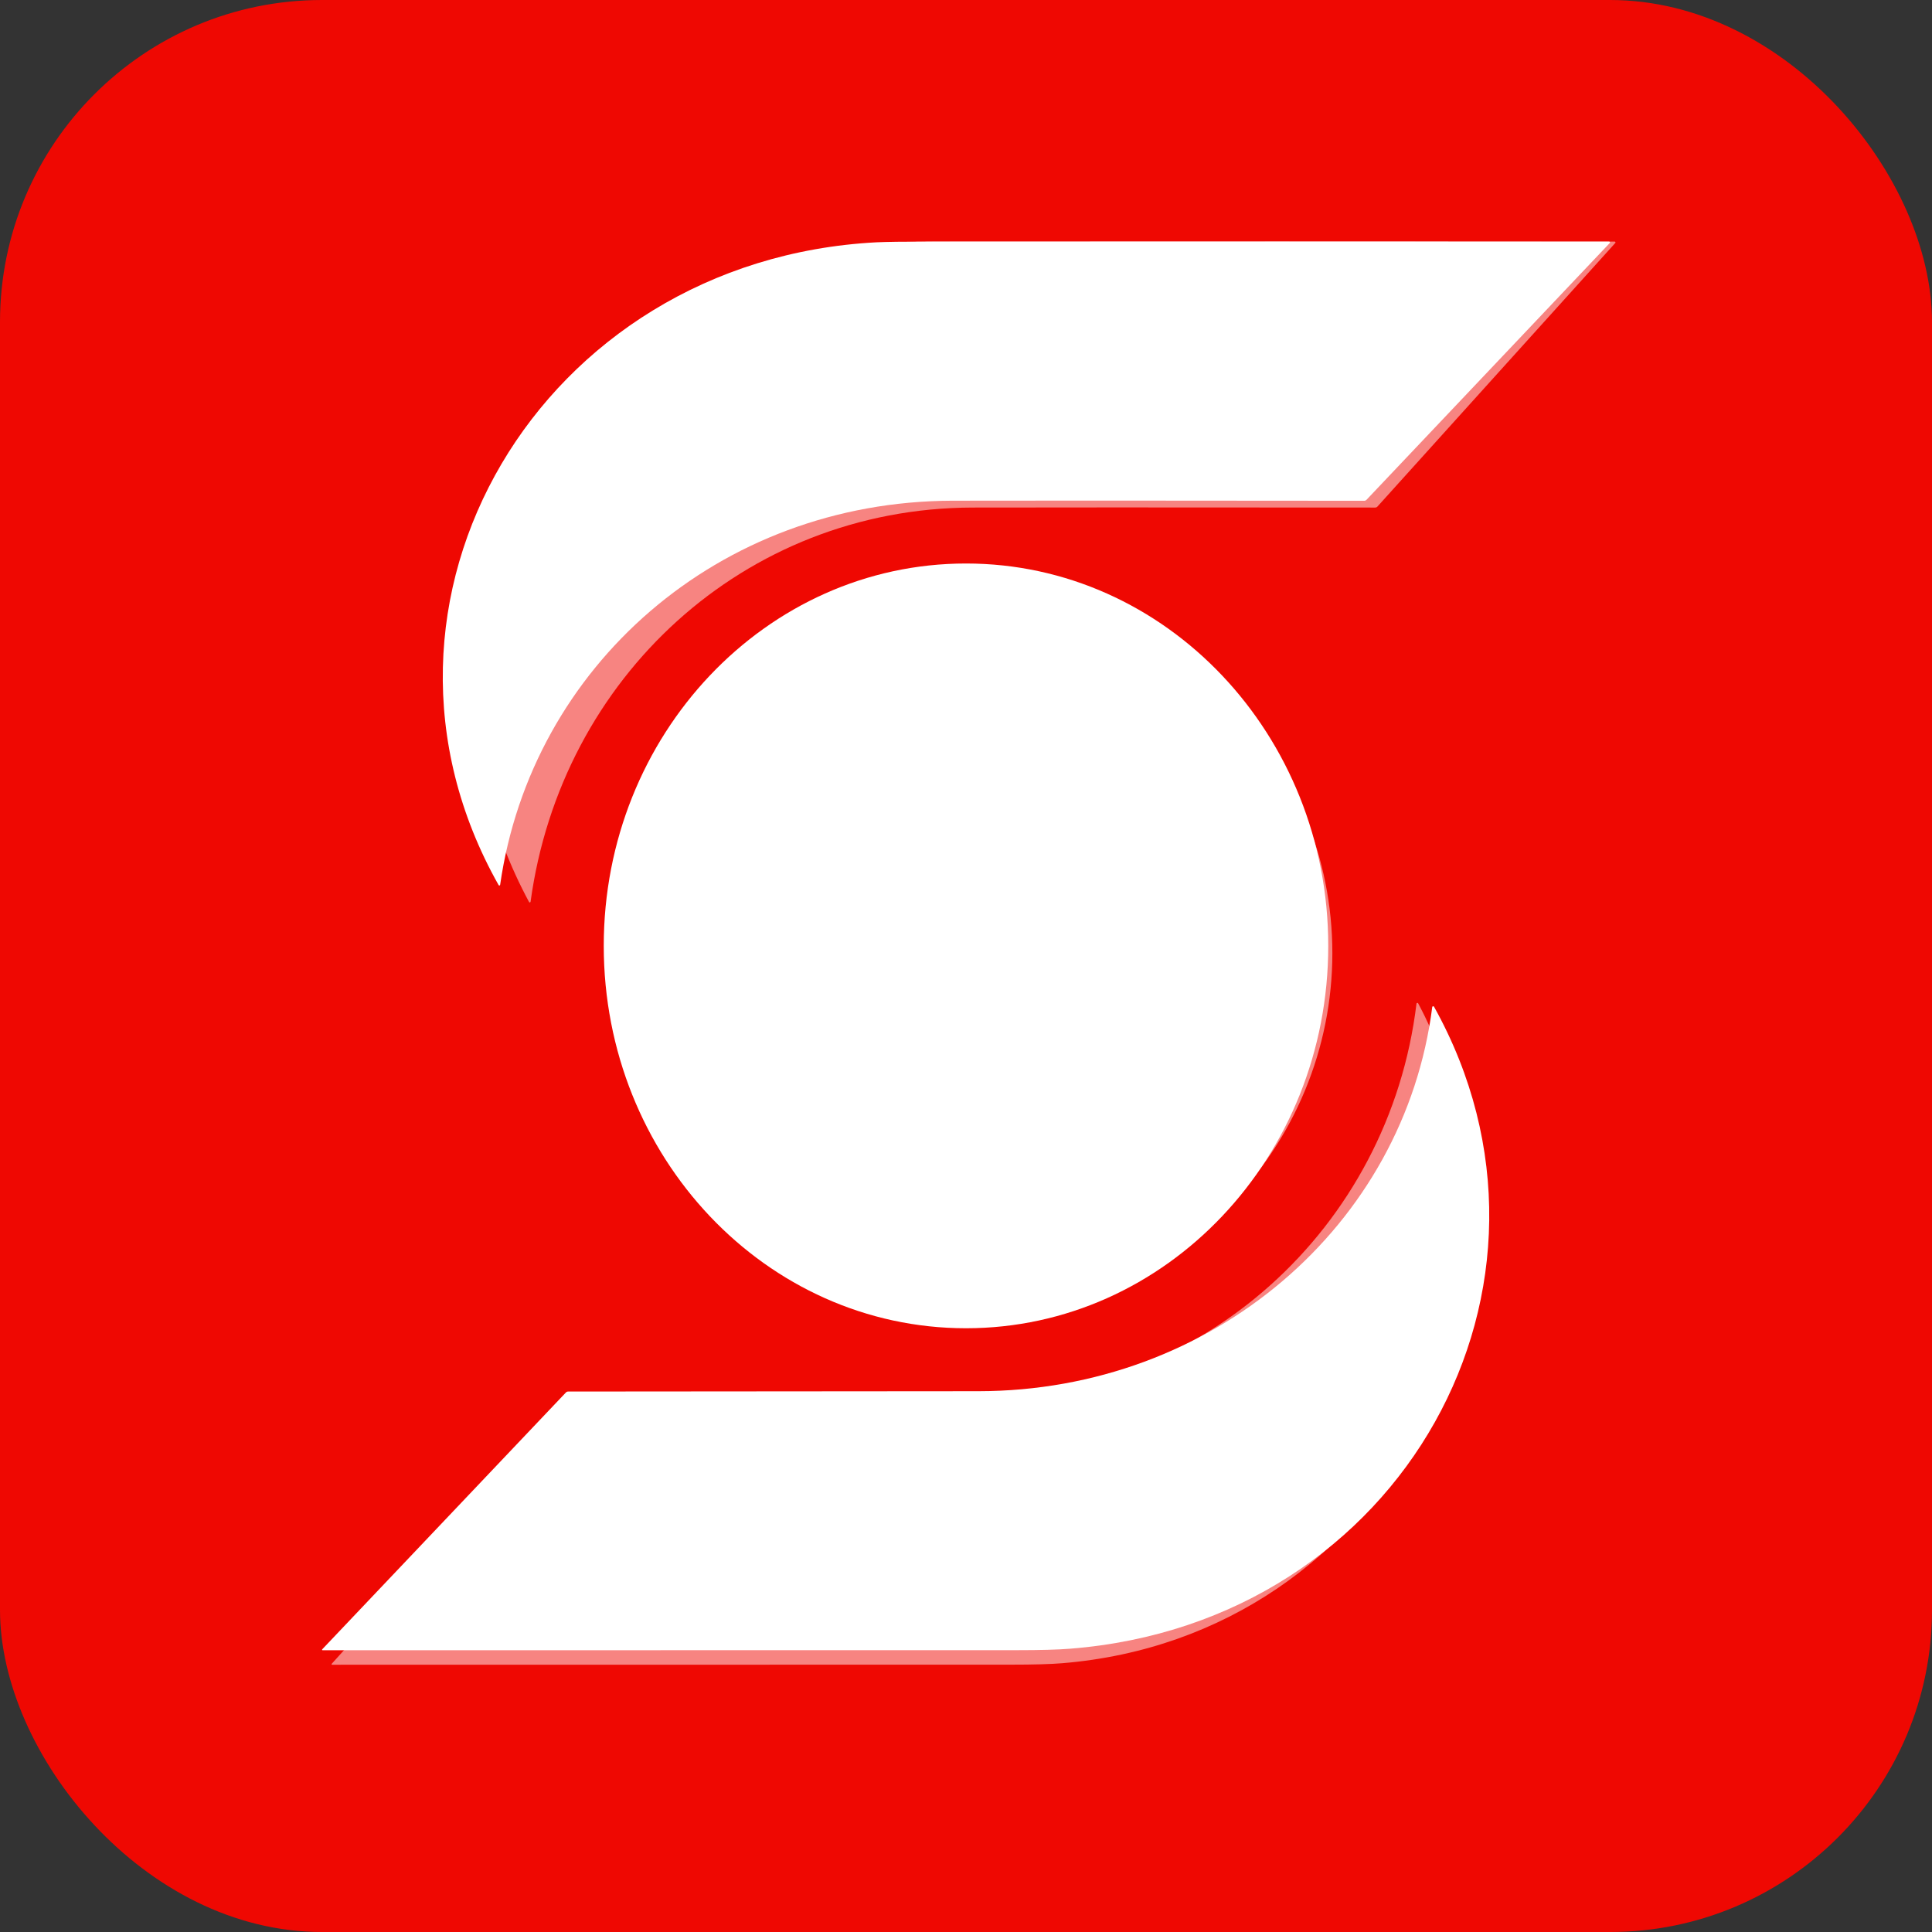 <svg width="24" height="24" viewBox="0 0 24 24" fill="none" xmlns="http://www.w3.org/2000/svg">
<rect x="0" y="0" width="24" height="24" fill="#333333" stroke="none"/>
<g clip-path="url(#clip0_9545_696)">
<path d="M17.11 6.294L20.065 3.019C20.067 3.018 20.068 3.016 20.068 3.013C20.068 3.011 20.068 3.009 20.067 3.007C20.066 3.005 20.065 3.004 20.063 3.002C20.061 3.001 20.059 3.001 20.057 3.001C17.305 2.999 14.553 2.999 11.8 3C11.492 3 11.278 3.003 11.16 3.01C7.079 3.235 4.628 7.588 6.571 11.205C6.572 11.207 6.574 11.209 6.576 11.21C6.578 11.21 6.58 11.211 6.582 11.21C6.584 11.21 6.586 11.209 6.588 11.207C6.589 11.206 6.59 11.204 6.591 11.202C6.97 8.42 9.242 6.313 12.08 6.305C12.772 6.303 14.439 6.303 17.083 6.305C17.088 6.305 17.093 6.304 17.098 6.302C17.103 6.3 17.107 6.297 17.11 6.294Z" stroke="#F78481" stroke-width="2"/>
<path d="M16.551 11.84C16.551 10.659 16.081 9.526 15.246 8.69C14.411 7.855 13.277 7.386 12.096 7.386C10.915 7.386 9.781 7.855 8.946 8.69C8.111 9.526 7.641 10.659 7.641 11.84C7.641 13.022 8.111 14.155 8.946 14.99C9.781 15.826 10.915 16.295 12.096 16.295C13.277 16.295 14.411 15.826 15.246 14.99C16.081 14.155 16.551 13.022 16.551 11.84Z" stroke="#F78481" stroke-width="2"/>
<path d="M7.078 17.39L4.123 20.665C4.114 20.675 4.117 20.679 4.129 20.679C6.939 20.68 9.748 20.68 12.558 20.679C12.838 20.678 13.052 20.672 13.197 20.66C17.244 20.327 19.494 16.005 17.617 12.464C17.616 12.462 17.614 12.46 17.612 12.459C17.61 12.458 17.608 12.457 17.605 12.458C17.603 12.458 17.601 12.46 17.599 12.461C17.597 12.463 17.596 12.465 17.596 12.467C17.258 15.261 14.924 17.37 12.088 17.373C10.428 17.374 8.768 17.375 7.108 17.376C7.096 17.376 7.086 17.381 7.078 17.39Z" stroke="#F78481" stroke-width="2"/>
<path d="M-4 -4H28V28H-4V-4ZM17.11 6.294L20.065 3.019C20.067 3.018 20.068 3.016 20.068 3.013C20.068 3.011 20.068 3.009 20.067 3.007C20.066 3.005 20.065 3.003 20.063 3.002C20.061 3.001 20.059 3.001 20.057 3.001C17.305 2.999 14.553 2.999 11.8 3C11.492 3 11.278 3.003 11.16 3.01C7.079 3.235 4.628 7.588 6.572 11.205C6.573 11.207 6.574 11.209 6.576 11.21C6.578 11.21 6.58 11.211 6.582 11.21C6.585 11.21 6.587 11.209 6.588 11.207C6.589 11.206 6.59 11.204 6.591 11.202C6.97 8.42 9.242 6.313 12.08 6.305C12.772 6.303 14.439 6.303 17.083 6.305C17.088 6.305 17.093 6.304 17.098 6.302C17.103 6.3 17.107 6.297 17.11 6.294ZM16.551 11.84C16.551 10.659 16.081 9.525 15.246 8.69C14.411 7.855 13.277 7.385 12.096 7.385C10.915 7.385 9.781 7.855 8.946 8.69C8.111 9.525 7.641 10.659 7.641 11.84C7.641 13.021 8.111 14.155 8.946 14.99C9.781 15.825 10.915 16.295 12.096 16.295C13.277 16.295 14.411 15.825 15.246 14.99C16.081 14.155 16.551 13.021 16.551 11.84ZM7.078 17.39L4.123 20.666C4.115 20.675 4.117 20.68 4.129 20.68C6.939 20.68 9.748 20.68 12.558 20.679C12.838 20.679 13.052 20.673 13.197 20.661C17.244 20.327 19.494 16.006 17.617 12.464C17.616 12.462 17.614 12.46 17.612 12.459C17.61 12.458 17.608 12.458 17.605 12.458C17.603 12.459 17.601 12.46 17.599 12.462C17.597 12.463 17.596 12.466 17.596 12.468C17.258 15.261 14.924 17.37 12.088 17.373C10.428 17.375 8.768 17.376 7.108 17.377C7.096 17.377 7.086 17.381 7.078 17.39Z" fill="#EF0802"/>
<path d="M19.997 3.019L16.974 6.21C16.971 6.213 16.966 6.216 16.962 6.218C16.957 6.22 16.952 6.221 16.947 6.221C14.242 6.218 12.536 6.218 11.829 6.22C8.925 6.228 6.602 8.281 6.213 10.991C6.213 10.993 6.212 10.995 6.211 10.997C6.209 10.998 6.207 10.999 6.205 11C6.203 11 6.2 11 6.198 10.999C6.196 10.998 6.195 10.997 6.194 10.995C4.206 7.471 6.713 3.229 10.887 3.01C11.008 3.004 11.227 3.001 11.543 3.001C14.358 3 17.173 3 19.989 3.001C19.991 3.001 19.993 3.002 19.995 3.003C19.997 3.004 19.998 3.006 19.999 3.007C20 3.009 20 3.011 20 3.014C20 3.016 19.998 3.018 19.997 3.019Z" fill="white"/>
<path d="M12 16.5C14.485 16.5 16.5 14.373 16.5 11.75C16.5 9.127 14.485 7 12 7C9.515 7 7.5 9.127 7.5 11.75C7.5 14.373 9.515 16.5 12 16.5Z" fill="white"/>
<path d="M4.005 20.486L7.029 17.299C7.037 17.29 7.047 17.286 7.06 17.286C8.758 17.285 10.457 17.284 12.156 17.282C15.057 17.279 17.446 15.227 17.792 12.509C17.792 12.507 17.793 12.505 17.795 12.503C17.797 12.502 17.799 12.501 17.801 12.5C17.804 12.5 17.806 12.5 17.808 12.501C17.811 12.502 17.812 12.504 17.814 12.506C19.734 15.952 17.432 20.157 13.291 20.481C13.142 20.493 12.924 20.499 12.637 20.499C9.762 20.5 6.887 20.5 4.011 20.5C3.999 20.5 3.997 20.495 4.005 20.486Z" fill="white"/>
</g>
<defs>
<clipPath id="clip0_9545_696">
<rect width="24" height="24" rx="4" fill="white"/>
</clipPath>
</defs>
</svg>
